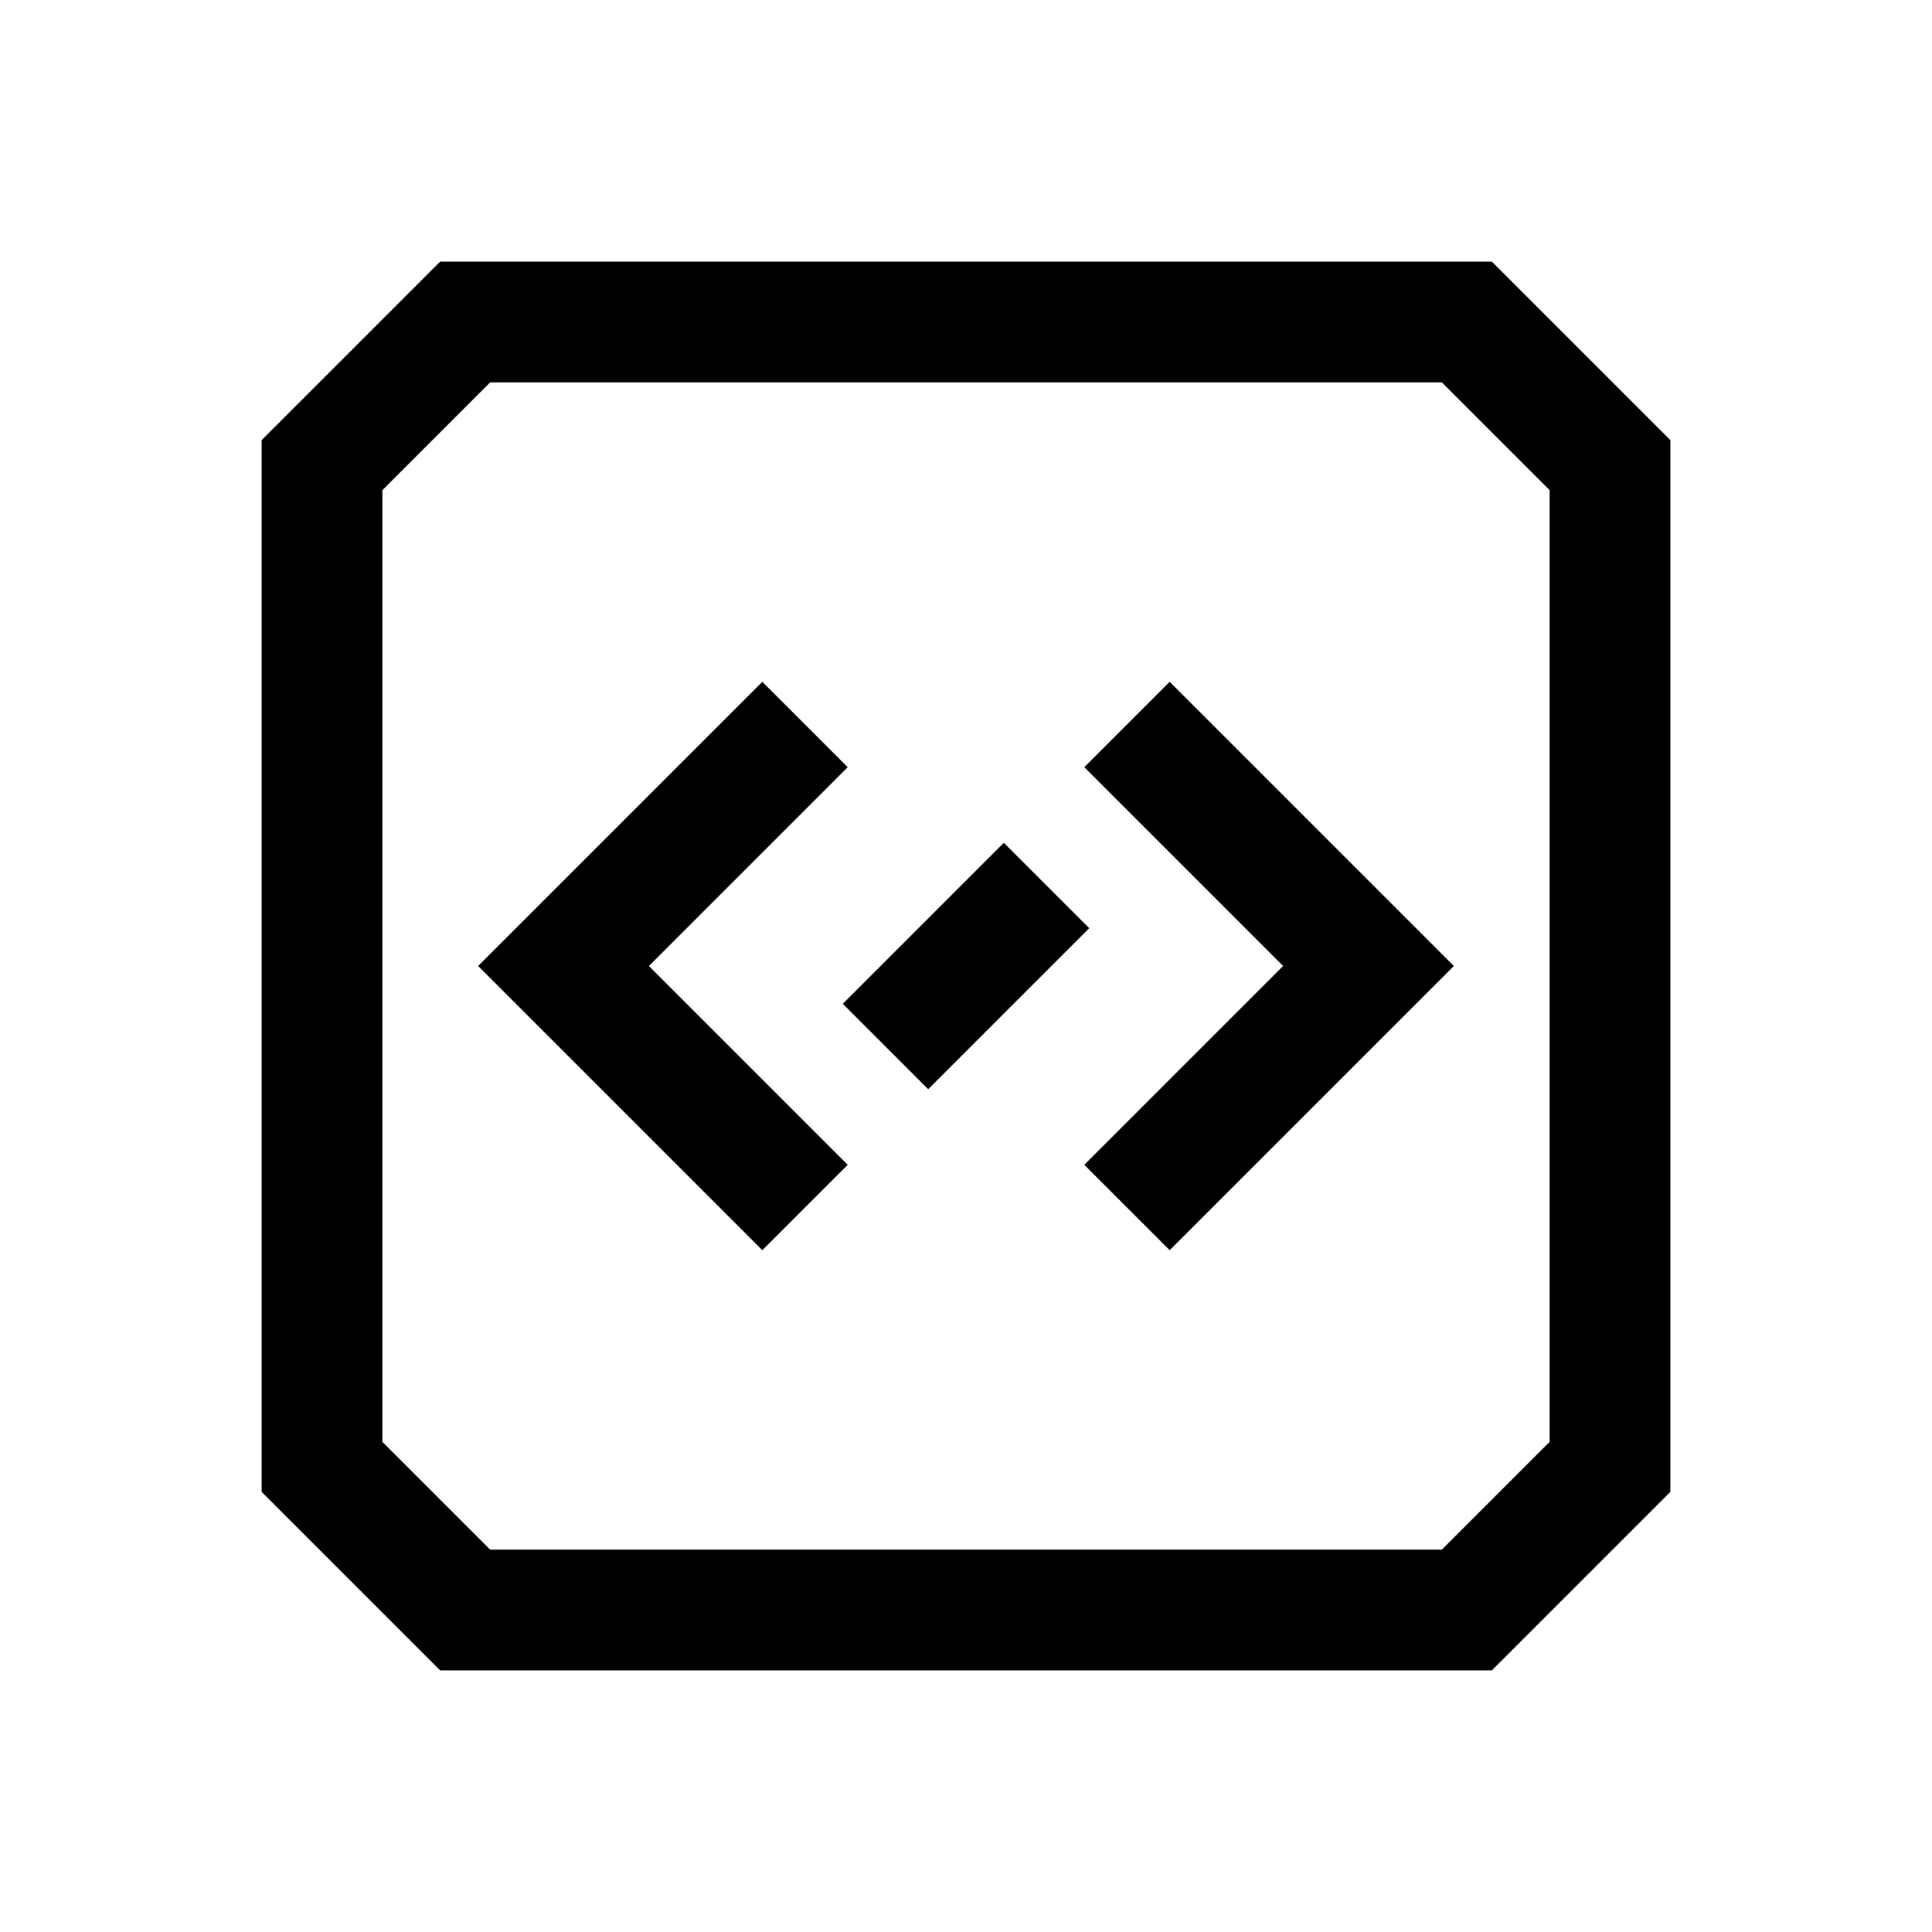 <svg width="40" height="40" viewBox="0 0 40 40" fill="none" xmlns="http://www.w3.org/2000/svg">
<path d="M16.667 25L11.667 20L16.667 15M23.333 25L28.333 20L23.333 15M18.333 21.667L21.667 18.333M6.667 30.37V9.63L9.63 6.667H30.37L33.333 9.63V30.37L30.37 33.333H9.63L6.667 30.37Z" stroke="black" stroke-width="2.5"/>
</svg>
